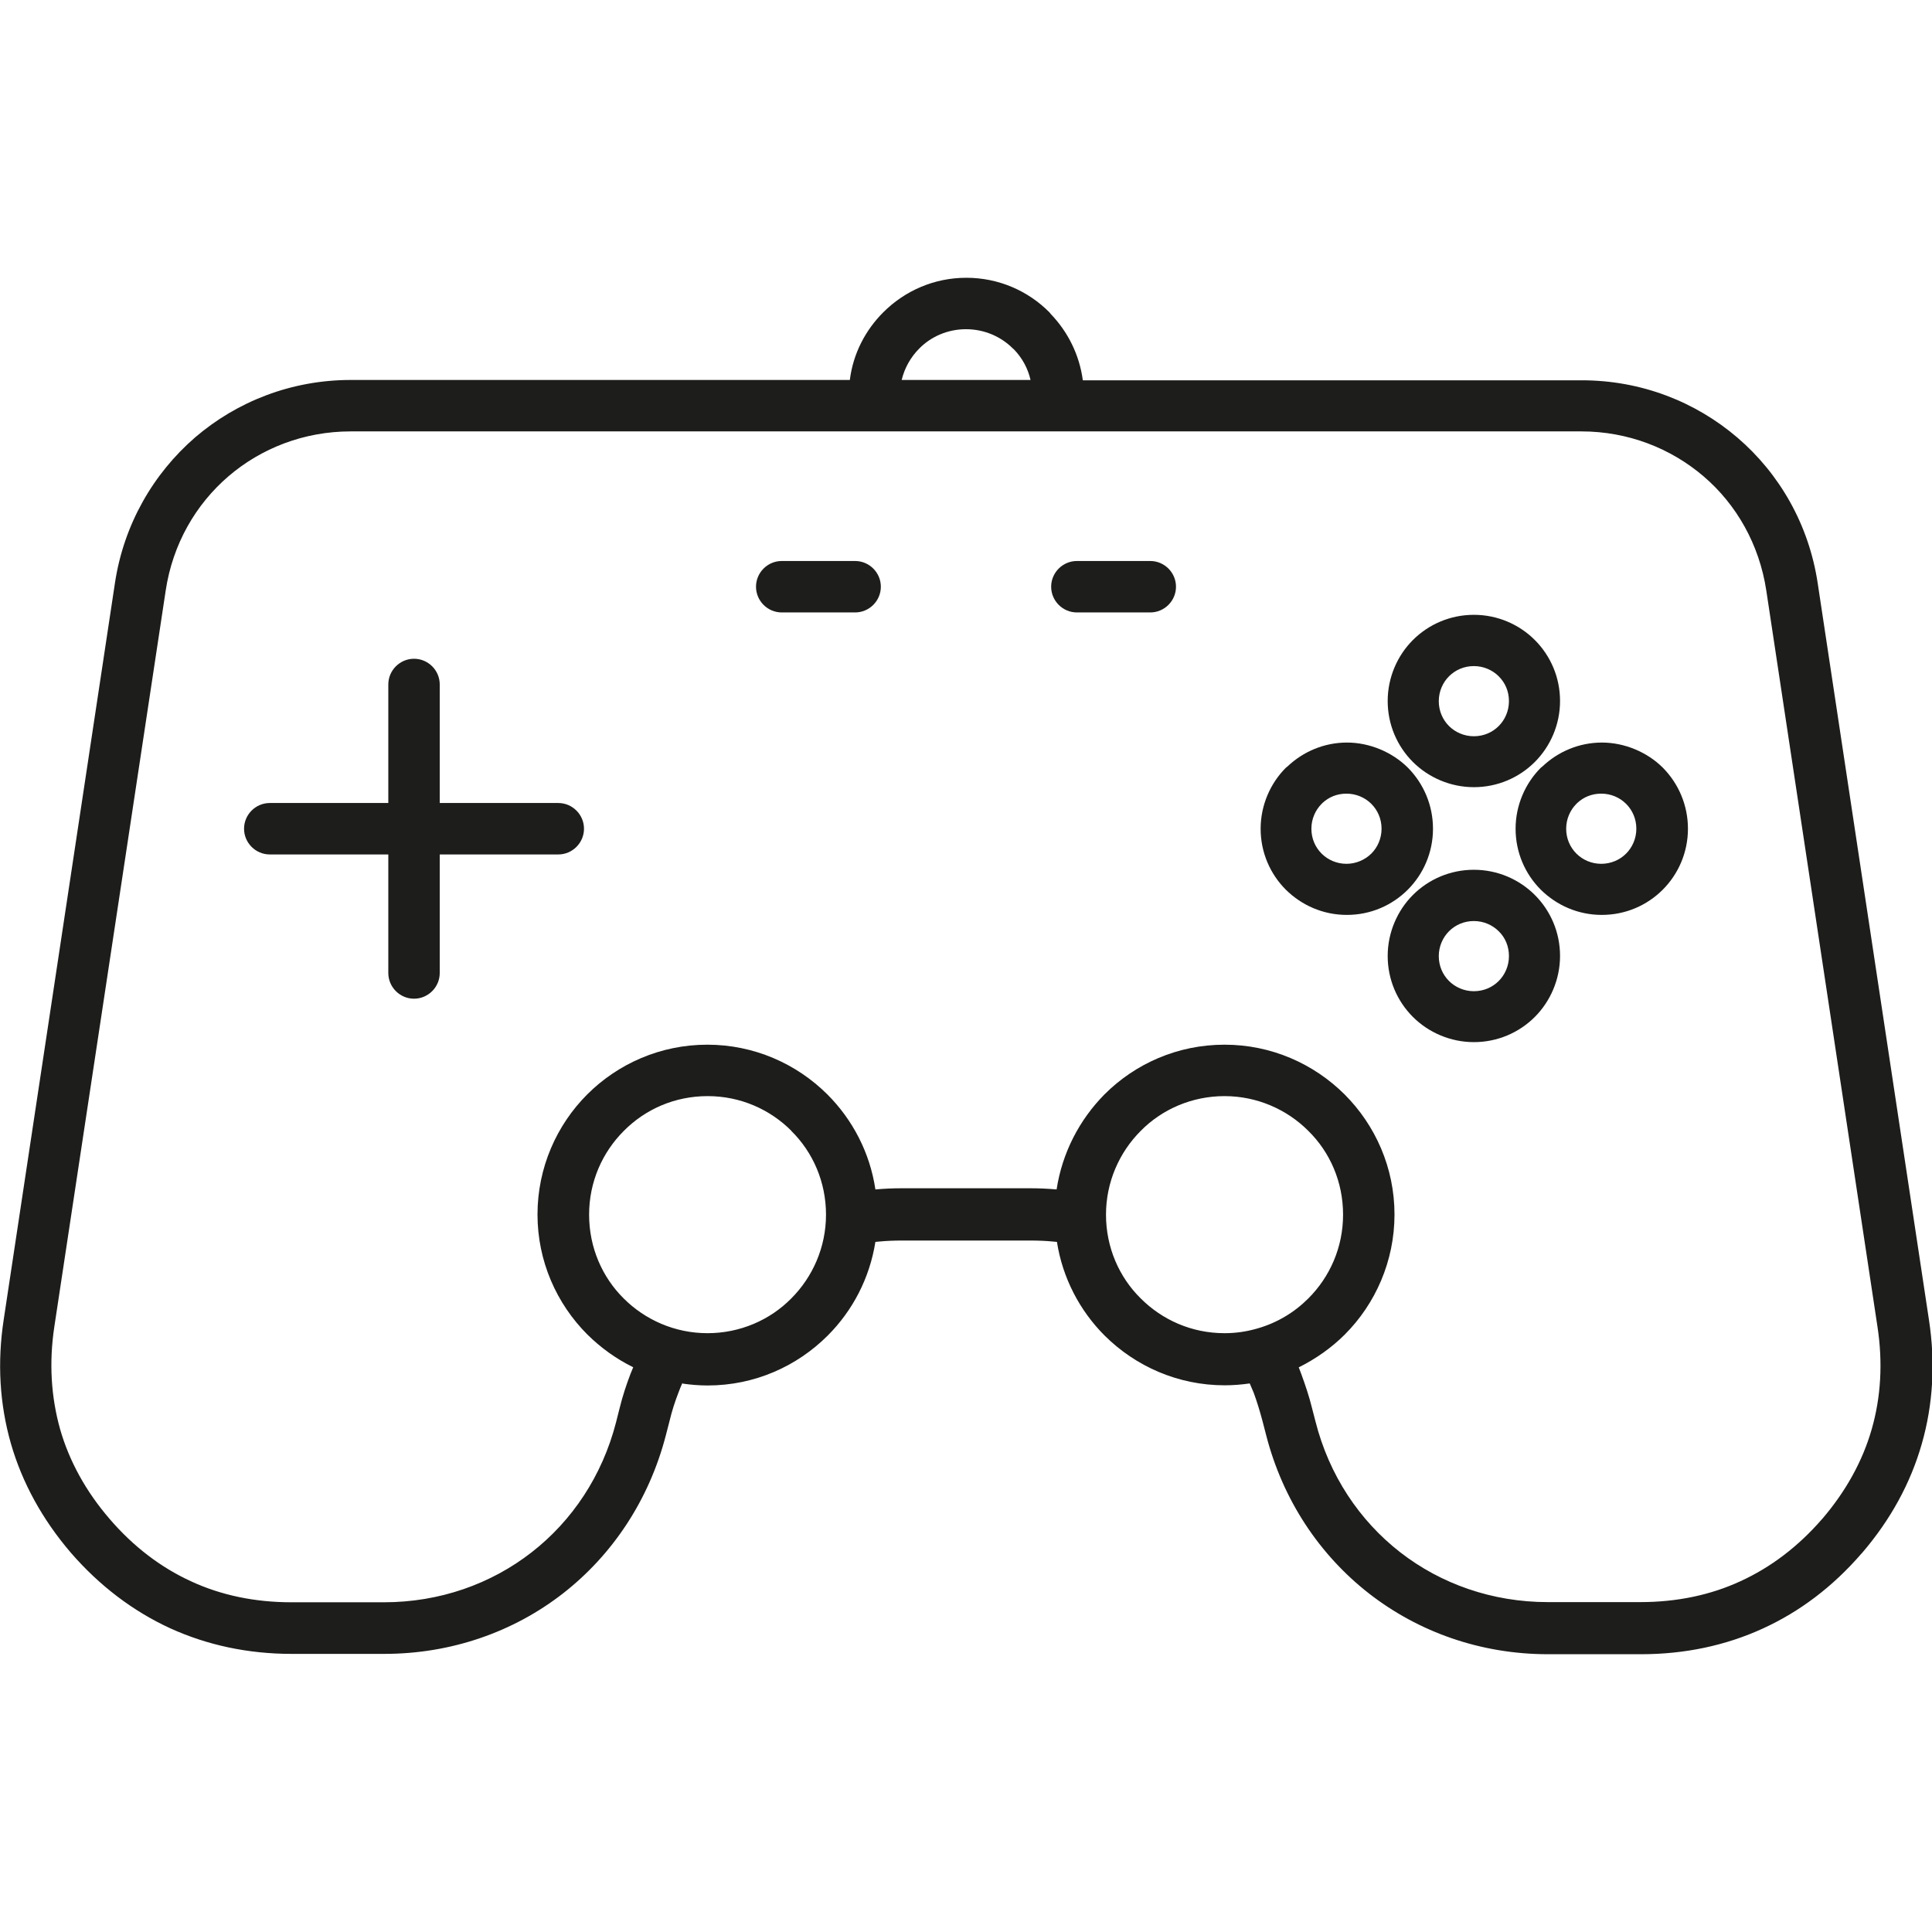 <?xml version="1.0" encoding="utf-8"?>
<!-- Generator: Adobe Illustrator 29.1.0, SVG Export Plug-In . SVG Version: 9.03 Build 55587)  -->
<svg version="1.1" id="Calque_2_00000128469458133339044550000012048602381653716150_"
	 xmlns="http://www.w3.org/2000/svg" xmlns:xlink="http://www.w3.org/1999/xlink" x="0px" y="0px" viewBox="0 0 113.44 113.44"
	 style="enable-background:new 0 0 113.44 113.44;" xml:space="preserve">
<style type="text/css">
	.st0{fill:#1D1D1B;}
</style>
<g>
	<path class="st0" d="M40.07,81.2c-0.08,0.18-0.16,0.36-0.23,0.56c-0.21,0.54-0.39,1.1-0.52,1.65l-0.23,0.89
		c-0.99,3.8-3.14,7-6.02,9.25c-2.91,2.27-6.57,3.56-10.51,3.56h-5.43c-2.56,0-4.96-0.51-7.15-1.51c-2.17-1-4.14-2.49-5.82-4.43
		c-1.68-1.96-2.86-4.12-3.52-6.41c-0.66-2.31-0.81-4.76-0.42-7.29l6.53-43.24c0.52-3.44,2.25-6.42,4.71-8.55
		c2.46-2.11,5.66-3.37,9.14-3.37h29.3c0.19-1.55,0.92-2.93,1.96-3.97c1.26-1.26,2.98-2.03,4.88-2.03s3.63,0.77,4.88,2.03l0.08,0.1
		c1,1.04,1.68,2.39,1.88,3.89h29.3c3.48,0,6.68,1.26,9.14,3.37s4.19,5.09,4.71,8.55l6.53,43.24c0.39,2.53,0.24,4.99-0.42,7.29
		c-0.66,2.31-1.83,4.45-3.51,6.41l-0.04,0.04c-1.67,1.93-3.61,3.4-5.78,4.39c-2.18,1-4.59,1.51-7.15,1.51H90.9
		c-3.96,0-7.6-1.3-10.51-3.56c-2.91-2.27-5.07-5.49-6.05-9.32l-0.21-0.81c-0.16-0.6-0.33-1.16-0.52-1.67l-0.23-0.54
		c-0.48,0.07-0.98,0.11-1.47,0.11c-2.75,0-5.24-1.12-7.05-2.92c-1.46-1.46-2.47-3.38-2.8-5.5l-0.22-0.02
		c-0.41-0.04-0.86-0.06-1.35-0.06h-7.52c-0.49,0-0.94,0.02-1.35,0.06l-0.22,0.02c-0.34,2.14-1.34,4.04-2.8,5.5
		c-1.81,1.81-4.3,2.93-7.05,2.93c-0.49,0-0.99-0.04-1.47-0.11l0,0L40.07,81.2z M52.94,22.31h7.57c-0.16-0.69-0.49-1.29-0.97-1.79
		l-0.07-0.06c-0.7-0.7-1.68-1.13-2.75-1.13s-2.05,0.43-2.74,1.13c-0.51,0.51-0.87,1.15-1.04,1.86l0,0
		C52.94,22.32,52.94,22.31,52.94,22.31z M63.23,35.96c-0.83,0-1.51-0.68-1.51-1.51s0.68-1.51,1.51-1.51h4.31
		c0.83,0,1.51,0.68,1.51,1.51s-0.68,1.51-1.51,1.51H63.23z M45.9,35.96c-0.83,0-1.51-0.68-1.51-1.51s0.68-1.51,1.51-1.51h4.31
		c0.83,0,1.51,0.68,1.51,1.51s-0.68,1.51-1.51,1.51H45.9z M32.78,47.15c0.83,0,1.51,0.68,1.51,1.51s-0.68,1.51-1.51,1.51h-6.96v6.96
		c0,0.83-0.68,1.51-1.51,1.51s-1.51-0.68-1.51-1.51v-6.96h-6.96c-0.83,0-1.51-0.68-1.51-1.51s0.68-1.51,1.51-1.51h6.96v-6.96
		c0-0.83,0.68-1.51,1.51-1.51s1.51,0.68,1.51,1.51v6.96H32.78z M84.14,48.66c0,1.4-0.57,2.67-1.48,3.58
		c-0.92,0.92-2.18,1.48-3.58,1.48s-2.66-0.57-3.58-1.48c-0.93-0.93-1.48-2.2-1.48-3.58s0.57-2.67,1.48-3.58L75.6,45
		c0.92-0.87,2.15-1.4,3.49-1.4s2.67,0.57,3.58,1.48C83.58,46,84.14,47.27,84.14,48.66L84.14,48.66z M80.52,50.12
		c0.36-0.36,0.6-0.88,0.6-1.46c0-0.58-0.23-1.09-0.6-1.46c-0.37-0.37-0.89-0.6-1.46-0.6s-1.04,0.21-1.4,0.54L77.6,47.2
		c-0.36,0.36-0.6,0.88-0.6,1.46c0,0.58,0.23,1.09,0.6,1.46c0.37,0.37,0.89,0.6,1.46,0.6C79.62,50.72,80.14,50.49,80.52,50.12
		L80.52,50.12z M99.11,48.66c0,1.4-0.57,2.67-1.48,3.58c-0.92,0.92-2.18,1.48-3.58,1.48s-2.66-0.57-3.58-1.48
		c-0.93-0.93-1.48-2.2-1.48-3.58s0.57-2.67,1.48-3.58l0.1-0.08c0.92-0.87,2.15-1.4,3.49-1.4s2.67,0.57,3.58,1.48
		C98.55,46,99.11,47.27,99.11,48.66L99.11,48.66z M95.48,50.12c0.36-0.36,0.6-0.88,0.6-1.46c0-0.58-0.23-1.09-0.6-1.46
		c-0.37-0.37-0.89-0.6-1.46-0.6s-1.04,0.21-1.4,0.54l-0.06,0.06c-0.36,0.36-0.6,0.88-0.6,1.46c0,0.58,0.23,1.09,0.6,1.46
		c0.37,0.37,0.89,0.6,1.46,0.6C94.59,50.72,95.11,50.49,95.48,50.12L95.48,50.12z M86.54,51.07c1.4,0,2.67,0.57,3.58,1.48
		c0.93,0.93,1.48,2.2,1.48,3.58s-0.57,2.67-1.48,3.58c-0.93,0.93-2.2,1.48-3.58,1.48s-2.67-0.57-3.58-1.48
		c-0.93-0.93-1.48-2.2-1.48-3.58s0.57-2.67,1.48-3.58C83.88,51.63,85.15,51.07,86.54,51.07z M88,54.68c-0.36-0.36-0.88-0.6-1.46-0.6
		s-1.09,0.23-1.46,0.6c-0.36,0.36-0.6,0.88-0.6,1.46c0,0.58,0.23,1.09,0.6,1.46c0.36,0.36,0.88,0.6,1.46,0.6s1.09-0.23,1.46-0.6
		c0.36-0.36,0.6-0.88,0.6-1.46S88.38,55.05,88,54.68z M86.54,36.1c1.4,0,2.67,0.57,3.58,1.48c0.93,0.93,1.48,2.2,1.48,3.58
		c0,1.39-0.57,2.67-1.48,3.58c-0.93,0.93-2.2,1.48-3.58,1.48s-2.67-0.57-3.58-1.48c-0.93-0.93-1.48-2.2-1.48-3.58
		c0-1.39,0.57-2.67,1.48-3.58C83.88,36.66,85.15,36.1,86.54,36.1z M88,39.71c-0.36-0.36-0.88-0.6-1.46-0.6s-1.09,0.23-1.46,0.6
		c-0.36,0.36-0.6,0.88-0.6,1.46c0,0.58,0.23,1.09,0.6,1.46c0.36,0.36,0.88,0.6,1.46,0.6S87.63,43,88,42.63
		c0.36-0.36,0.6-0.88,0.6-1.46S88.38,40.09,88,39.71z M73.77,78.02L73.84,78c1.15-0.33,2.16-0.94,2.98-1.76
		c1.26-1.26,2.04-2.99,2.04-4.92s-0.77-3.67-2.04-4.92c-1.26-1.26-3.01-2.04-4.92-2.04s-3.67,0.77-4.92,2.04
		c-1.26,1.26-2.04,3.01-2.04,4.92c0,1.92,0.77,3.67,2.04,4.92c1.26,1.26,2.99,2.04,4.92,2.04C72.55,78.28,73.17,78.19,73.77,78.02
		L73.77,78.02z M76.26,80.29l0.14,0.37c0.25,0.68,0.47,1.34,0.63,1.99l0.21,0.81c0.8,3.16,2.58,5.82,4.97,7.68s5.41,2.93,8.67,2.93
		h5.43c2.14,0,4.12-0.41,5.89-1.23c1.77-0.81,3.38-2.03,4.77-3.63l0.02-0.02c1.39-1.62,2.37-3.39,2.91-5.27s0.66-3.91,0.34-6.01
		l-6.53-43.24c-0.41-2.7-1.75-5.05-3.68-6.7c-1.93-1.65-4.44-2.64-7.18-2.64H20.59c-2.74,0-5.26,0.99-7.18,2.64s-3.27,3.98-3.68,6.7
		L3.19,77.9C2.87,80.02,3,82.03,3.53,83.92c0.54,1.88,1.52,3.66,2.91,5.27c1.39,1.62,3.01,2.85,4.78,3.66
		c1.77,0.82,3.75,1.23,5.89,1.23h5.43c3.27,0,6.28-1.07,8.67-2.93c2.38-1.85,4.15-4.49,4.96-7.63l0.22-0.87
		c0.17-0.69,0.39-1.35,0.63-1.98l0.16-0.39c-1-0.49-1.91-1.15-2.69-1.92c-1.81-1.81-2.93-4.31-2.93-7.05c0-2.74,1.12-5.25,2.92-7.05
		c1.8-1.8,4.3-2.92,7.05-2.92s5.24,1.12,7.05,2.92c1.48,1.48,2.5,3.42,2.82,5.58c0.54-0.05,1.07-0.07,1.56-0.07h7.52
		c0.49,0,1.01,0.02,1.56,0.07c0.33-2.16,1.34-4.09,2.81-5.58c1.81-1.81,4.3-2.92,7.05-2.92s5.24,1.12,7.05,2.92
		c1.81,1.81,2.93,4.31,2.93,7.05s-1.12,5.25-2.92,7.05c-0.77,0.77-1.69,1.42-2.69,1.92h-0.02L76.26,80.29z M46.47,66.4
		c-1.26-1.26-2.99-2.04-4.92-2.04c-1.93,0-3.66,0.77-4.92,2.04c-1.26,1.26-2.04,2.99-2.04,4.92s0.77,3.67,2.03,4.92
		c1.26,1.26,3.01,2.04,4.92,2.04s3.67-0.77,4.92-2.04c1.26-1.26,2.04-3.01,2.04-4.92c0-1.92-0.77-3.67-2.04-4.92l0,0H46.47z"/>
</g>
</svg>
